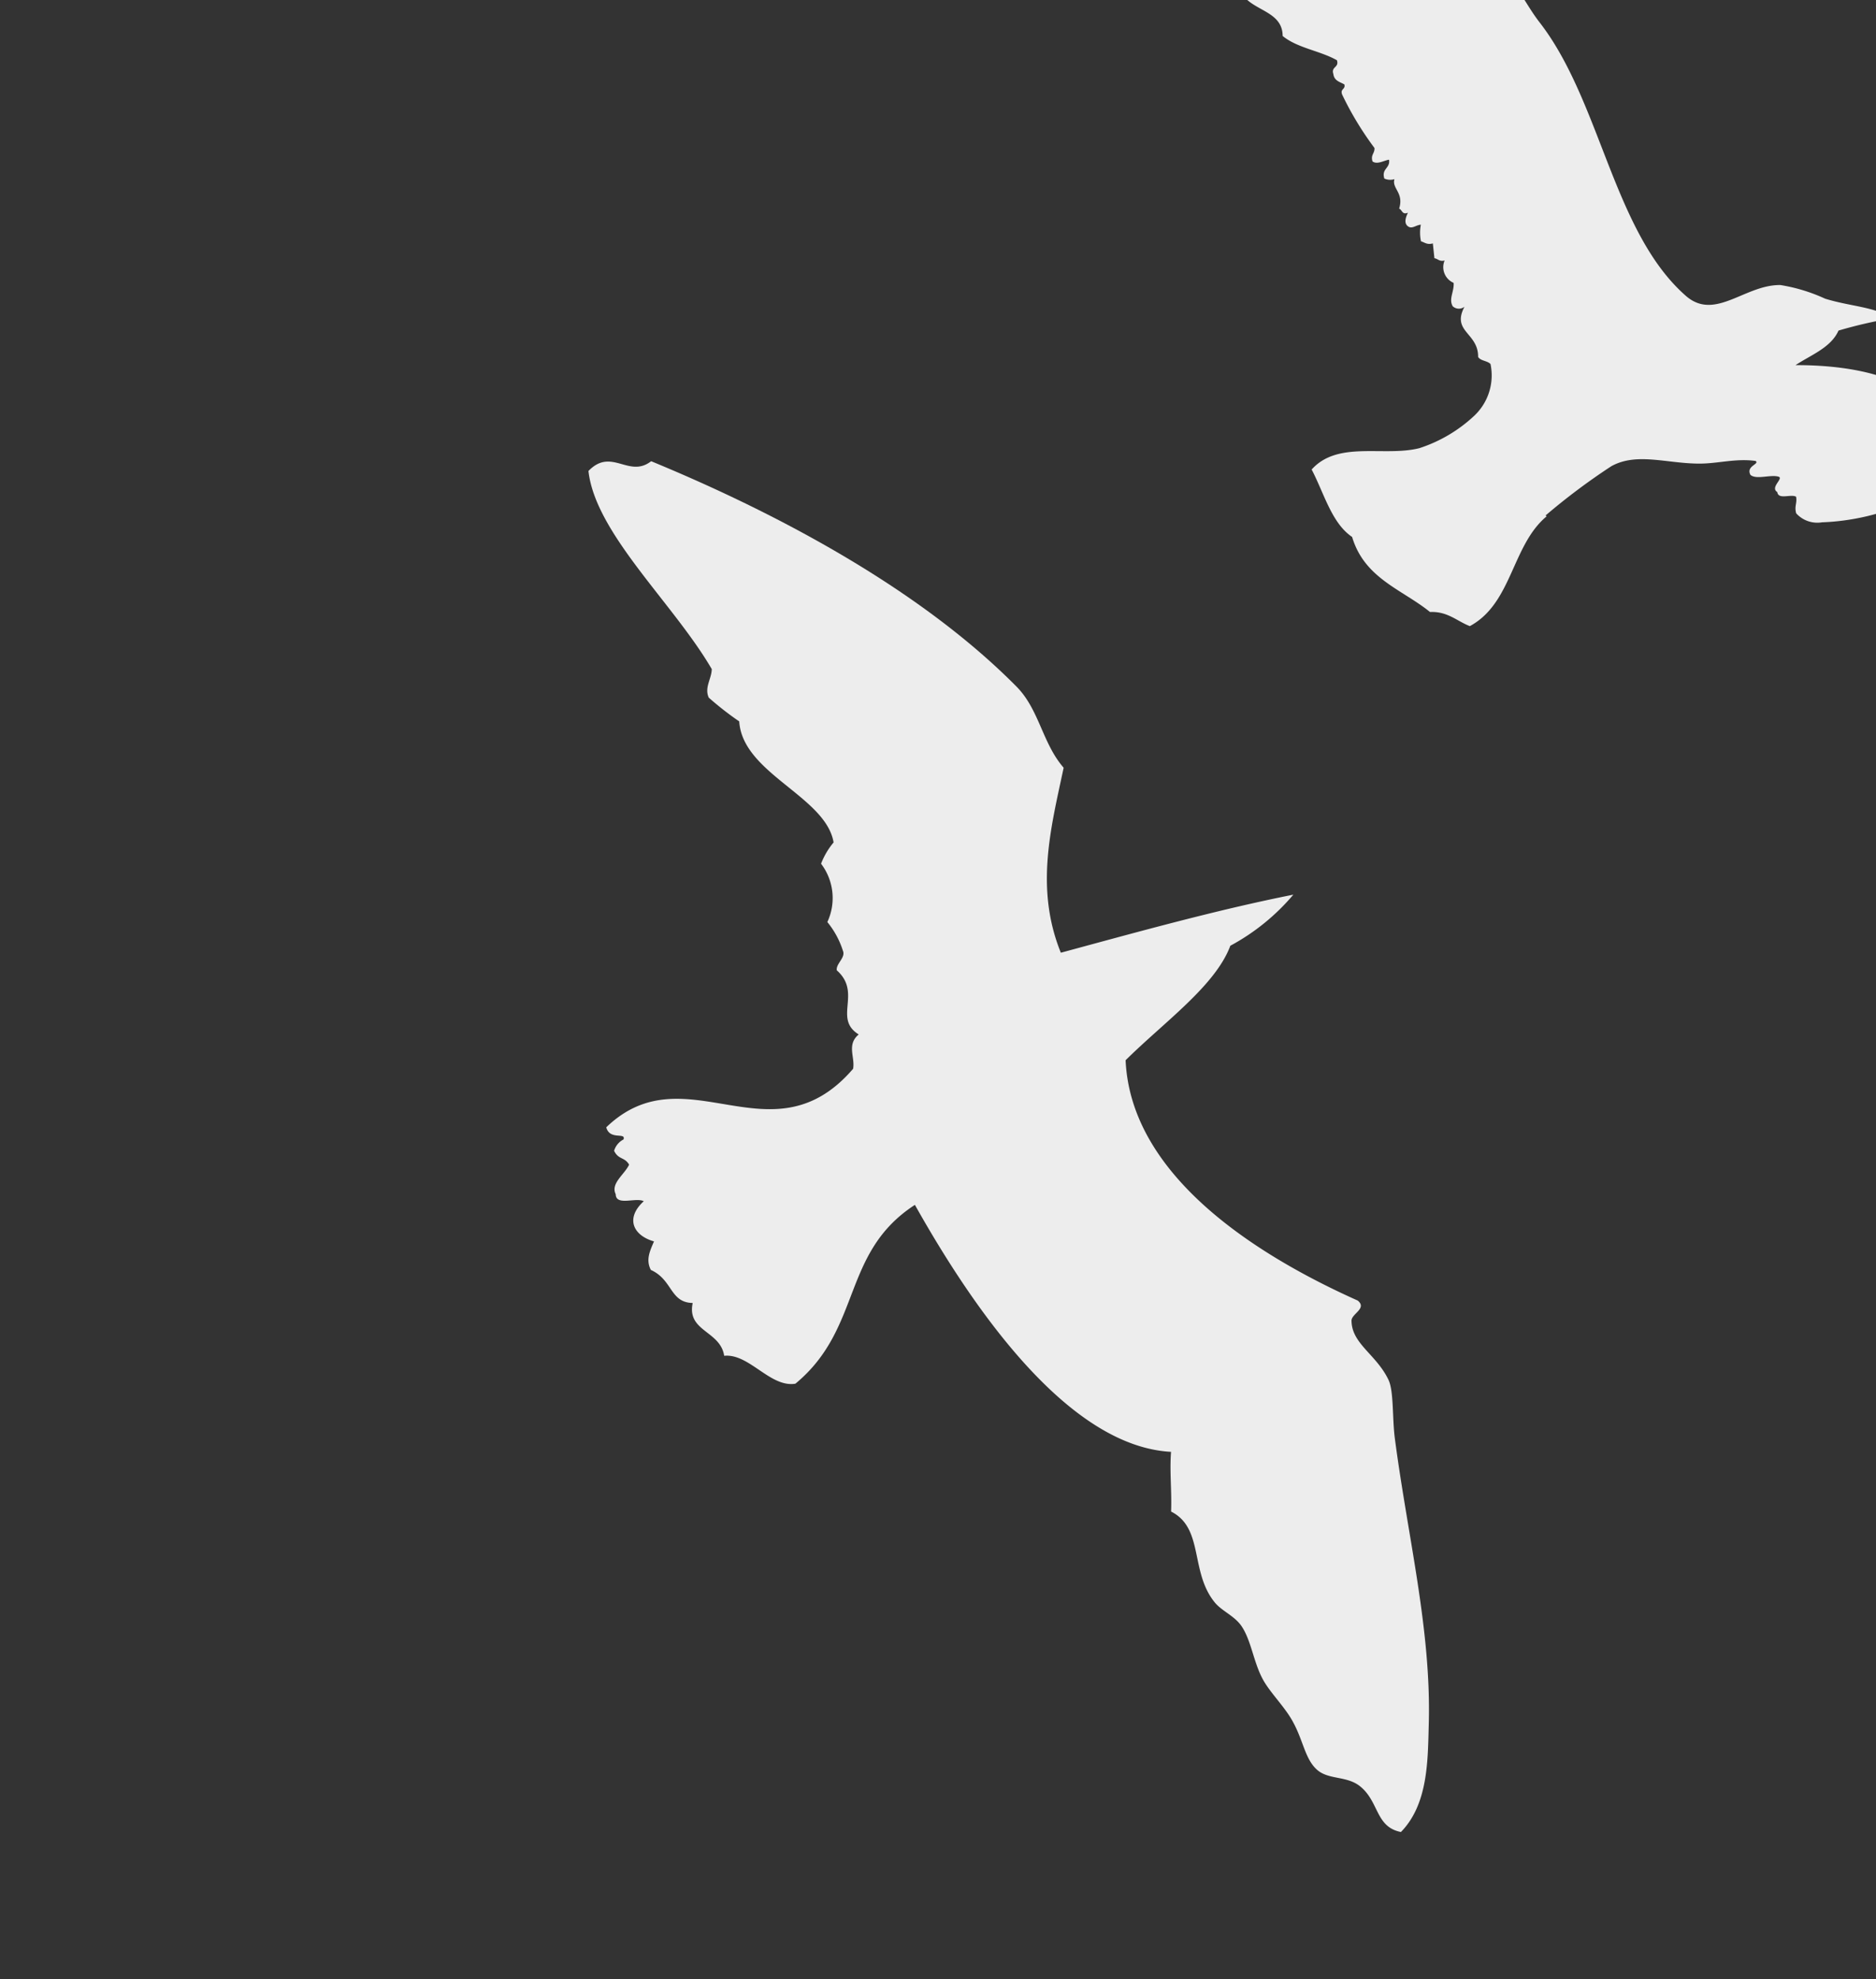 <svg xmlns="http://www.w3.org/2000/svg" xmlns:xlink="http://www.w3.org/1999/xlink" width="146" height="154" viewBox="0 0 146 154">
  <rect x="0" y="0" width="146" height="154" fill="#333333" stroke="none"/>
  <defs>
    <clipPath id="clip-path">
      <rect id="Rectangle_15325" data-name="Rectangle 15325" width="146" height="154" transform="translate(1083.795 6602)" fill="#fff" stroke="#707070" stroke-width="1"/>
    </clipPath>
  </defs>
  <g id="Mask_Group_170" data-name="Mask Group 170" transform="translate(-1083.795 -6602)" clip-path="url(#clip-path)">
    <g id="Group_50389" data-name="Group 50389" transform="matrix(0.995, -0.105, 0.105, 0.995, 1073.56, 6599.18)" opacity="0.912">
      <path id="Path_145" data-name="Path 145" d="M1.586,49.77C.6,48.363,1,46.952,2.935,46.843c-.273-.64-1.938-1.055-1.349-1.8.211-.916,1.5-.753,2.255-1.127.105-.705-.407-.8-.229-1.571a1.46,1.46,0,0,1,1.127-.225c.524-.331-.887-.6-.451-1.578,8.564-.731,8.175,10.284,17.772,8.553.695-.586.771-1.782,2.022-1.8-.782-2.236,2.251-2.331,1.815-4.949.28-.458,1.186-.309,1.338-.906a6.676,6.676,0,0,0,.455-2.469,4.405,4.405,0,0,0,2.476-3.829,5.84,5.84,0,0,1,1.8-.673c1.786-3.16-2.131-8.622.225-11.928a24.121,24.121,0,0,1-.676-2.927c.215-.836,1.1-1,1.578-1.578.909-5.844-.389-13.884,2.251-18,2.571-.316,2.058,2.433,4.266,2.48,4.448,8.171,9.906,20.168,11.033,31.507.244,2.509-1.215,4.673-1.127,7.2-3.735,3.022-7.641,5.866-9.226,11.033,5.724,2.535,11.477,5.029,16.885,7.877a16.867,16.867,0,0,1-6.306,0C48,61.825,43.1,61.5,38.937,61.92c-5.6,7.582-1.175,19.11,2.255,25.878.193.945-1,.495-1.353.9-1.138,1.418-.153,3.258-.673,5.4-.229.942-1.647,2.487-2.473,3.829-4.048,6.582-7.164,13.339-11.924,18.9-1.829,2.135-3.957,4.829-6.986,5.179-1.291-1.549.156-2.869-.222-4.724-.265-1.327-1.611-1.953-1.8-3.157-.193-1.229.593-2.4.891-4.048.236-1.218.069-2.677.229-3.826.225-1.6,1.236-3.066,1.356-4.5.069-.964-.444-1.826-.458-2.706-.022-3.087,2.993-5.015,1.811-7.644,1.022-1.16,1.862-2.491,2.92-3.608-5.869-5.309-5-17.994-3.378-27.456-6.811-.72-9.2,4.884-15.972,4.949-1.724-.986-1.3-4.1-2.935-5.171,1-1.713-1.087-3.3.684-4.731C-.455,54.229.844,53.018,0,51.338.182,50.458.9,50.134,1.586,49.77Z" transform="matrix(0.839, -0.545, 0.545, 0.839, 21.879, 64.342)" fill="#fff"/>
      <path id="Path_146" data-name="Path 146" d="M0,6.433c.041-.559.709-.5.773-1.032-.091-.29-.388-.647-.129-.9.083-.561,1.042-.248,1.032-.9-.621-1.451.507-1.782,0-3.225A2.626,2.626,0,0,1,4.125.244C7.112,1.139,9.29,3.177,11.6,4.757c4.094,2.809,9.127,6.173,12.114,9.923.716.9,1.19,2.279,1.937,3.481C29.776,24.8,29.644,35.084,34.8,40.585c2.041,2.1,4.627-.458,7.345-.127a13.3,13.3,0,0,1,3.347,1.42c1.919.82,3.758,1.019,5.028,2.059a35.384,35.384,0,0,0-4.254.517c-.722,1.254-2.3,1.647-3.608,2.322,3.794.388,7.847,1.513,9.665,3.866a7.377,7.377,0,0,1,1.425,2.835c.659,4.614-6,5.987-10.317,5.672a2.211,2.211,0,0,1-1.929-.905c-.1-.572.168-.773.127-1.285-.372-.274-1.4.114-1.417-.515-.528-.416.566-.97.256-1.164-.574-.279-1.779.067-2.191-.385-.292-.729.8-.742.52-1.032-1.516-.38-2.933-.1-4.386-.256-2.514-.269-4.754-1.4-6.828-.515a50.042,50.042,0,0,0-5.5,3.282.1.1,0,0,1,.083.07c-2.933,1.96-3.362,6.435-6.83,7.86-.967-.494-1.59-1.332-2.966-1.417-1.971-1.978-4.79-3.114-5.413-6.442-1.472-1.236-1.81-3.608-2.579-5.545,2.266-2.051,5.708-.37,8.509-.773A11.368,11.368,0,0,0,17.4,48.064,4.308,4.308,0,0,0,19.074,44.2c-.225-.29-.724-.308-.9-.644.217-1.883-1.875-2.172-.644-4a.706.706,0,0,1-.905-.129c-.274-.605.238-1.117.259-1.805a1.33,1.33,0,0,1-.515-1.805c-.406.065-.5-.184-.771-.259V34.4c-.466.078-.623-.147-.9-.259a3.234,3.234,0,0,1,.124-1.285c-.391-.023-.727.305-1.029,0s-.023-.784.129-1.035c-.478.14-.414-.266-.647-.385.517-1.2-.414-1.606-.124-2.32a1.111,1.111,0,0,1-.776-.129c-.158-.8.553-.734.517-1.42-.411.023-.952.3-1.291,0-.109-.538.253-.605.259-1.027A24.7,24.7,0,0,1,9.8,22.155c-.137-.481.318-.367.253-.773-.321-.235-.76-.354-.768-.9-.129-.605.515-.429.388-1.032-1.228-.879-2.956-1.26-4-2.32.21-2.1-2.485-2.183-2.966-3.993-.054-.528.543-.4.644-.776C1.635,10.985.01,9.519,0,6.433Z" transform="translate(103.13 0)" fill="#fff"/>
    </g>
  </g>
</svg>

